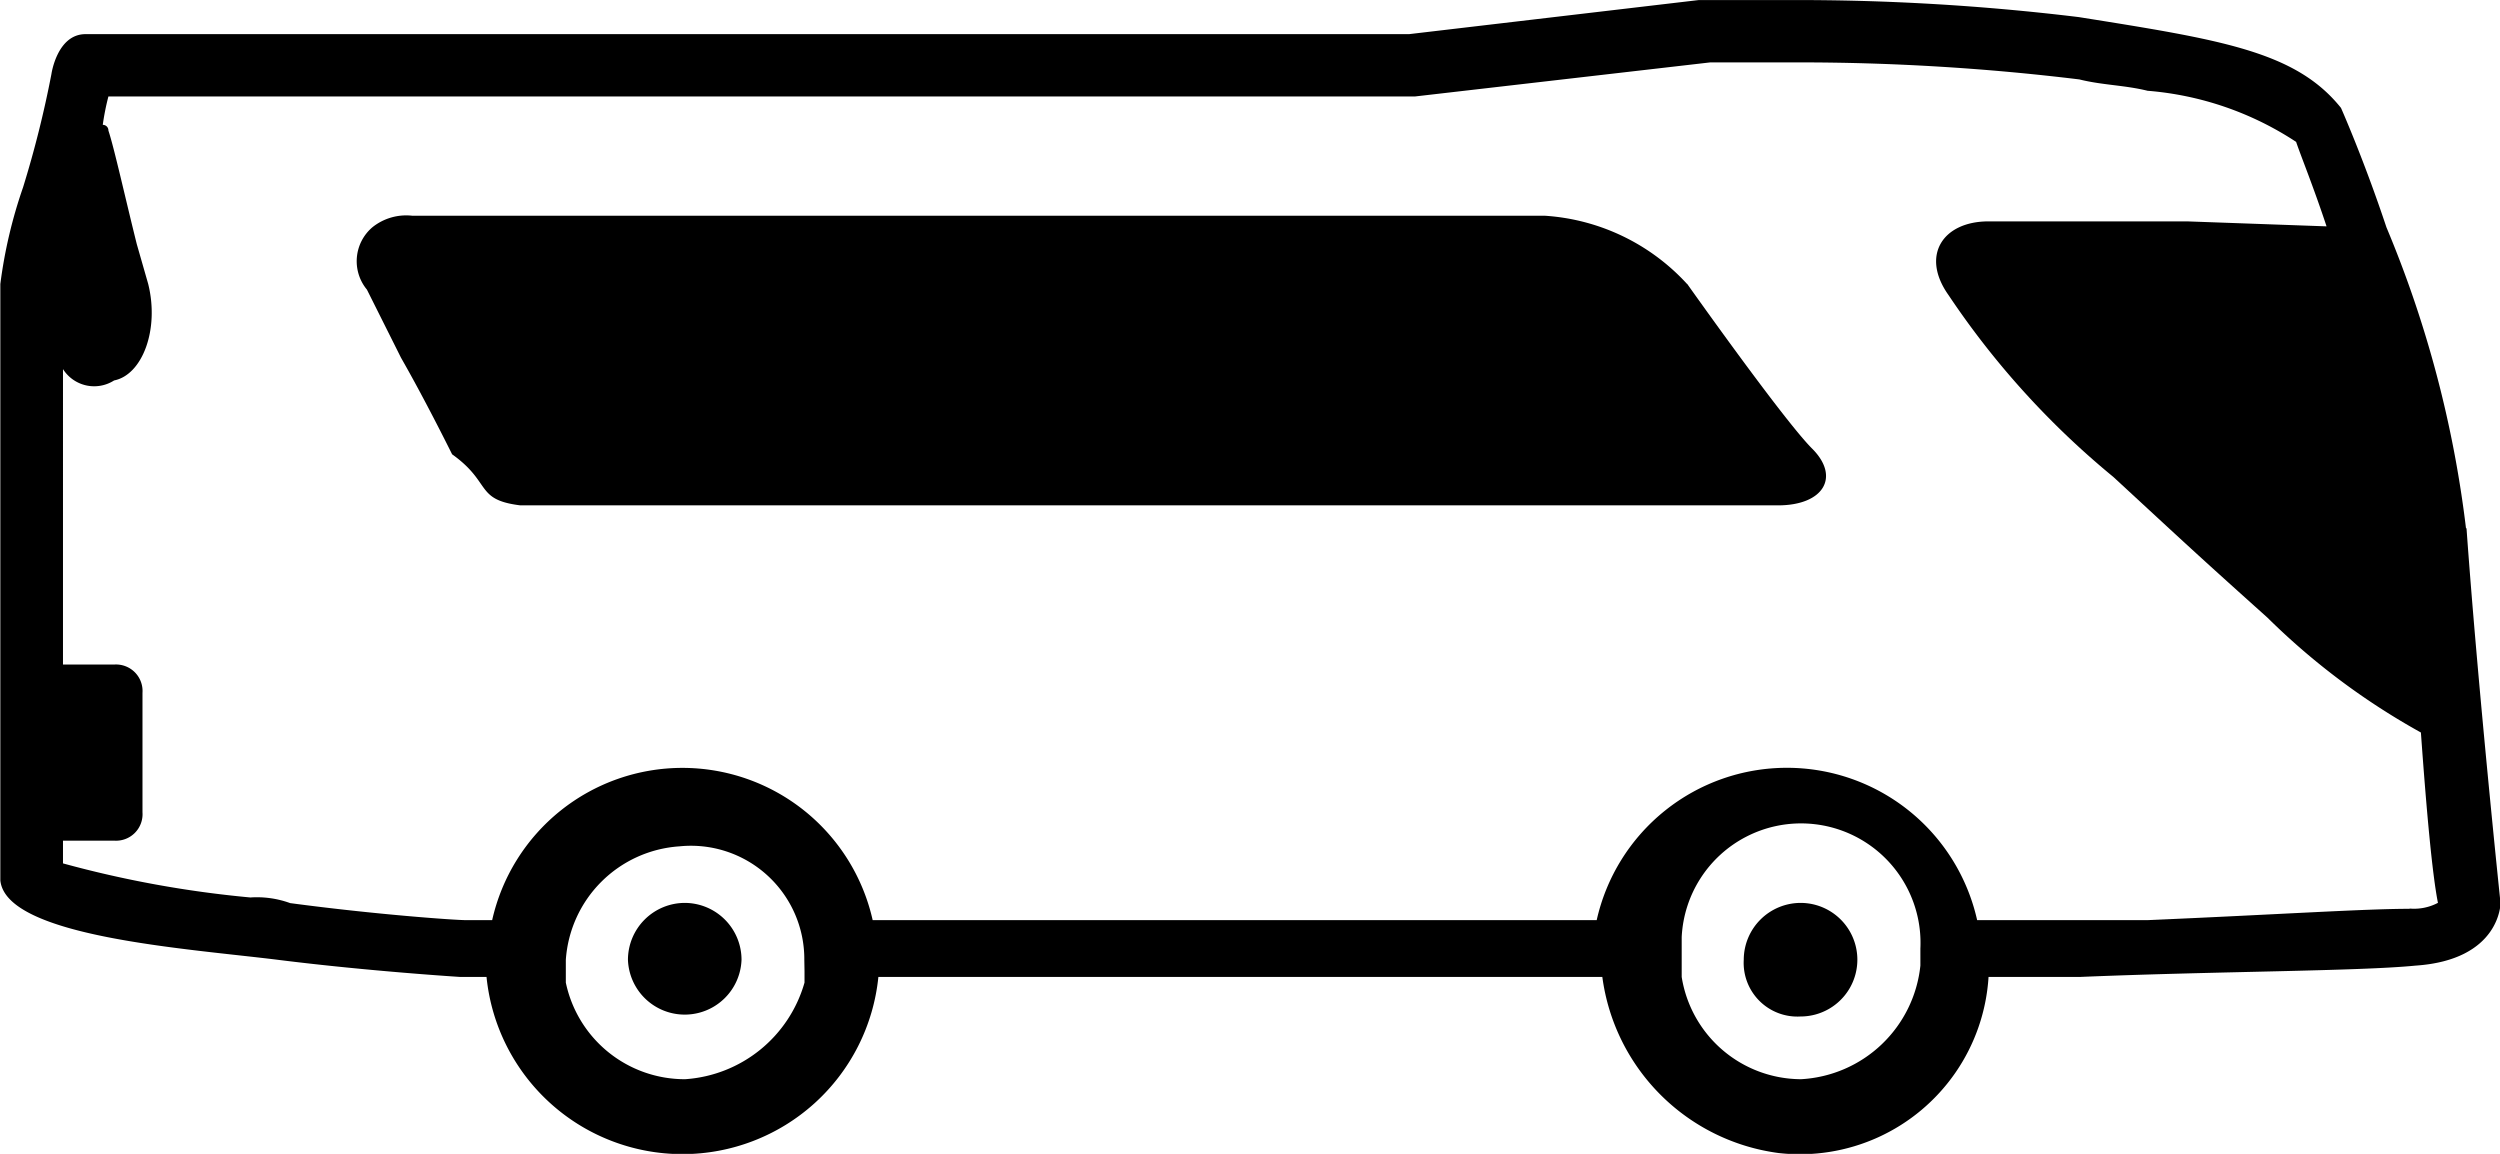 <svg xmlns="http://www.w3.org/2000/svg" width="37.706" height="17.403" viewBox="0 0 37.706 17.403">
  <g id="グループ_2186" data-name="グループ 2186" transform="translate(3443.606 21580.767)">
    <path id="パス_1162" data-name="パス 1162" d="M1207.008,45.851a.859.859,0,0,0-.857.857.857.857,0,0,0,1.713,0,.858.858,0,0,0-.856-.857" transform="translate(-4640.286 -21613)"/>
    <path id="パス_1163" data-name="パス 1163" d="M1223.837,45.851a.859.859,0,0,0-.857.857.81.81,0,0,0,.857.856.856.856,0,0,0,0-1.713" transform="translate(-4640.286 -21613)"/>
    <path id="パス_1164" data-name="パス 1164" d="M1222.124,36.515a3.188,3.188,0,0,0-2.141-1.028H1202.9a.815.815,0,0,0-.6.171.672.672,0,0,0-.086.943l.514,1.027c.343.6.685,1.285.771,1.457.6.428.343.685,1.028.77h18.97c.686,0,.943-.428.514-.856s-1.884-2.484-1.884-2.484" transform="translate(-4640.286 -21613)"/>
    <path id="パス_1165" data-name="パス 1165" d="M1233.873,40.2a16.953,16.953,0,0,0-1.2-4.539c-.342-1.028-.685-1.8-.685-1.8-.685-.856-1.813-1.028-3.954-1.37a35.123,35.123,0,0,0-4.368-.257H1222.3l-4.368.514h-19.962c-.429,0-.514.6-.514.6a15.929,15.929,0,0,1-.429,1.713,7.22,7.22,0,0,0-.342,1.456v8.994c.085.856,2.826,1.028,4.2,1.2s2.741.257,2.741.257h.392a2.97,2.97,0,0,0,5.91,0h10.919a3.09,3.09,0,0,0,2.655,2.655,2.85,2.85,0,0,0,3.17-2.655h1.37c2.056-.086,4.211-.086,5.068-.171,1.284-.086,1.284-.943,1.284-.943s-.342-3.254-.513-5.653m-25.067,6.681v.171a2.012,2.012,0,0,1-1.8,1.457,1.833,1.833,0,0,1-1.8-1.457v-.342a1.841,1.841,0,0,1,1.713-1.713,1.71,1.71,0,0,1,1.884,1.713Zm16.83-.171v.086a1.915,1.915,0,0,1-1.8,1.713,1.829,1.829,0,0,1-1.8-1.542v-.6a1.8,1.8,0,0,1,3.6.172Zm7.38-.771c-.685,0-1.984.086-3.954.171h-2.57a2.94,2.94,0,0,0-5.738,0h-10.92a2.941,2.941,0,0,0-5.739,0h-.392c-.171,0-1.37-.085-2.655-.257a1.467,1.467,0,0,0-.6-.085,16.378,16.378,0,0,1-2.826-.514v-.343h.771a.4.4,0,0,0,.428-.428v-1.8a.4.4,0,0,0-.428-.428h-.771V37.8a.557.557,0,0,0,.771.171c.428-.085.685-.771.514-1.456l-.172-.6c-.171-.685-.342-1.456-.428-1.713a.084.084,0,0,0-.085-.086,3.714,3.714,0,0,1,.085-.428h19.706l4.454-.514h1.284a34.928,34.928,0,0,1,4.283.257c.343.086.685.086,1.028.171a4.764,4.764,0,0,1,2.241.771c.07.209.254.656.459,1.274l-2.1-.075h-3c-.686,0-1.028.514-.6,1.114a12.628,12.628,0,0,0,2.484,2.74c1.113,1.028,1.247,1.156,2.324,2.122a10.6,10.6,0,0,0,2.315,1.733c.086,1.2.172,2.141.257,2.569a.769.769,0,0,1-.428.086" transform="translate(-4640.286 -21613)"/>
  </g>
</svg>
